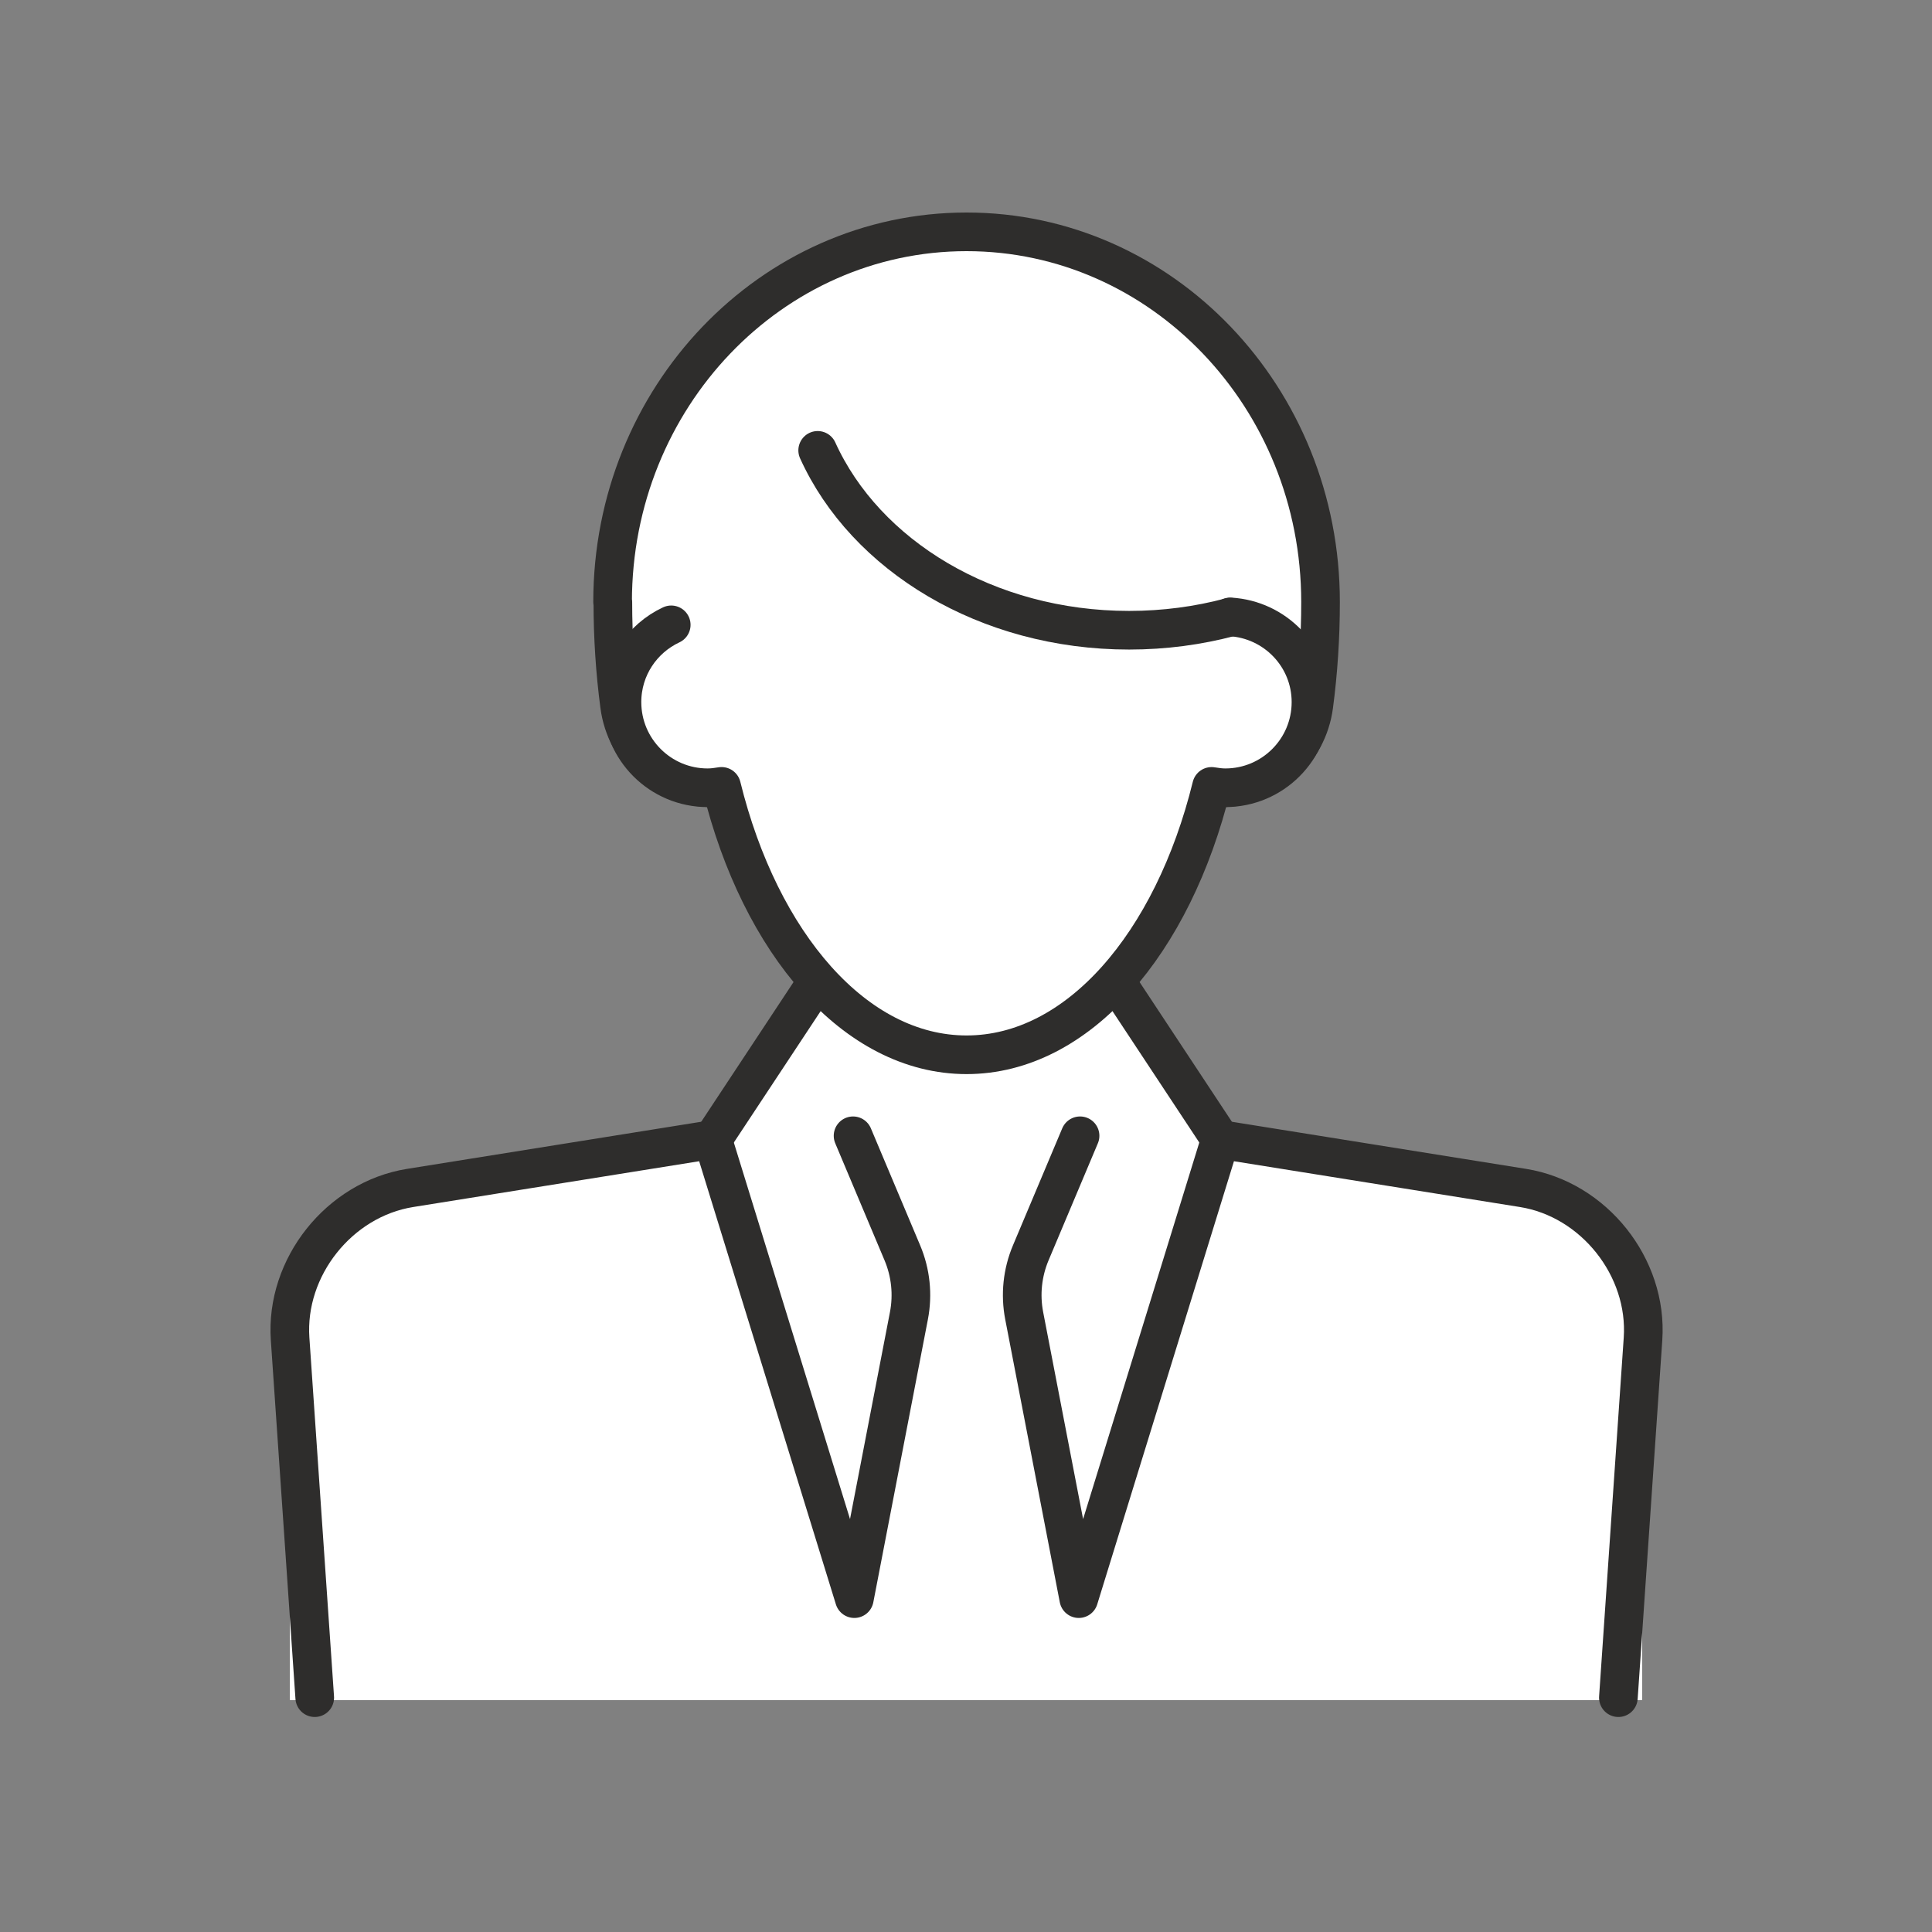 <?xml version="1.0" encoding="UTF-8"?>
<svg width="100px" height="100px" viewBox="0 0 100 100" version="1.1" xmlns="http://www.w3.org/2000/svg" xmlns:xlink="http://www.w3.org/1999/xlink">
    <rect x="0" y="0" width="100" height="100" fill="#808080" stroke="none"/>
    <title>icon_数字で知る/ 中途採用</title>
    <g id="icon_数字で知る/-中途採用" stroke="none" stroke-width="1" fill="none" fill-rule="evenodd">
        <g id="Group-19" transform="translate(15, 12)">
            <rect id="Rectangle" fill="#FFFFFF" x="0" y="53" width="70" height="23"></rect>
            <polygon id="Path" fill="#FFFFFF" points="29.645 35.215 17.193 53 50.735 53 39.795 35.215"></polygon>
            <path d="M68.767,75.871 L70.042,57.302 C70.297,53.592 67.501,50.076 63.83,49.488 L48.17,46.98 L40.837,70.745 L38.012,56.102 C37.801,55.007 37.919,53.874 38.352,52.847 L40.904,46.788" id="Stroke-2" stroke="#2E2D2C" stroke-width="2" fill="#FFFFFF" stroke-linecap="round" stroke-linejoin="round"></path>
            <path d="M29.154,46.788 L31.706,52.848 C32.139,53.875 32.257,55.007 32.046,56.102 L29.221,70.745 L21.888,46.98 L6.228,49.488 C2.557,50.076 -0.239,53.593 0.016,57.302 L1.291,75.871" id="Stroke-4" stroke="#2E2D2C" stroke-width="2" fill="#FFFFFF" stroke-linecap="round" stroke-linejoin="round"></path>
            <path d="M26.71,23.868 C26.71,26.578 24.543,28.775 21.869,28.775 C19.413,28.775 17.384,26.922 17.07,24.52 C16.841,22.792 16.721,20.999 16.721,19.158 L16.708,19.158 C16.708,8.577 24.911,0 35.029,0 C45.148,0 53.351,8.577 53.351,19.158 C53.351,21 53.231,22.792 53.002,24.521 C52.687,26.922 50.658,28.775 48.203,28.775 C45.529,28.775 43.362,26.578 43.362,23.868" id="Stroke-6" stroke="#2E2D2C" stroke-width="2" fill="#FFFFFF" stroke-linecap="round" stroke-linejoin="round"></path>
            <line x1="27.323" y1="38.754" x2="21.888" y2="46.98" id="Stroke-8" stroke="#2E2D2C" stroke-width="2" fill="#FFFFFF" stroke-linecap="round" stroke-linejoin="round"></line>
            <line x1="42.735" y1="38.754" x2="48.17" y2="46.98" id="Stroke-10" stroke="#2E2D2C" stroke-width="2" fill="#FFFFFF" stroke-linecap="round" stroke-linejoin="round"></line>
            <path d="M19.743,20.342 C18.237,21.046 17.193,22.567 17.193,24.34 C17.193,26.79 19.179,28.775 21.628,28.775 C21.874,28.775 22.111,28.742 22.347,28.703 C24.348,36.835 29.266,42.595 35.029,42.595 C40.792,42.595 45.71,36.835 47.711,28.704 C47.944,28.741 48.178,28.775 48.421,28.775 C50.87,28.775 52.856,26.79 52.856,24.34 C52.856,21.979 51.005,20.067 48.677,19.931" id="Fill-12" fill="#FFFFFF"></path>
            <path d="M19.743,20.342 C18.237,21.046 17.193,22.567 17.193,24.34 C17.193,26.79 19.179,28.775 21.628,28.775 C21.874,28.775 22.111,28.742 22.347,28.703 C24.348,36.835 29.266,42.595 35.029,42.595 C40.792,42.595 45.71,36.835 47.711,28.704 C47.944,28.741 48.178,28.775 48.421,28.775 C50.87,28.775 52.856,26.79 52.856,24.34 C52.856,21.979 51.005,20.067 48.677,19.931" id="Stroke-14" stroke="#2E2D2C" stroke-width="2" stroke-linecap="round" stroke-linejoin="round"></path>
            <path d="M48.677,19.943 C47.026,20.383 45.267,20.621 43.442,20.621 C36.076,20.621 29.79,16.753 27.323,11.311" id="Stroke-16" stroke="#2E2D2C" stroke-width="2" stroke-linecap="round" stroke-linejoin="round"></path>
        </g>
    </g>
</svg>